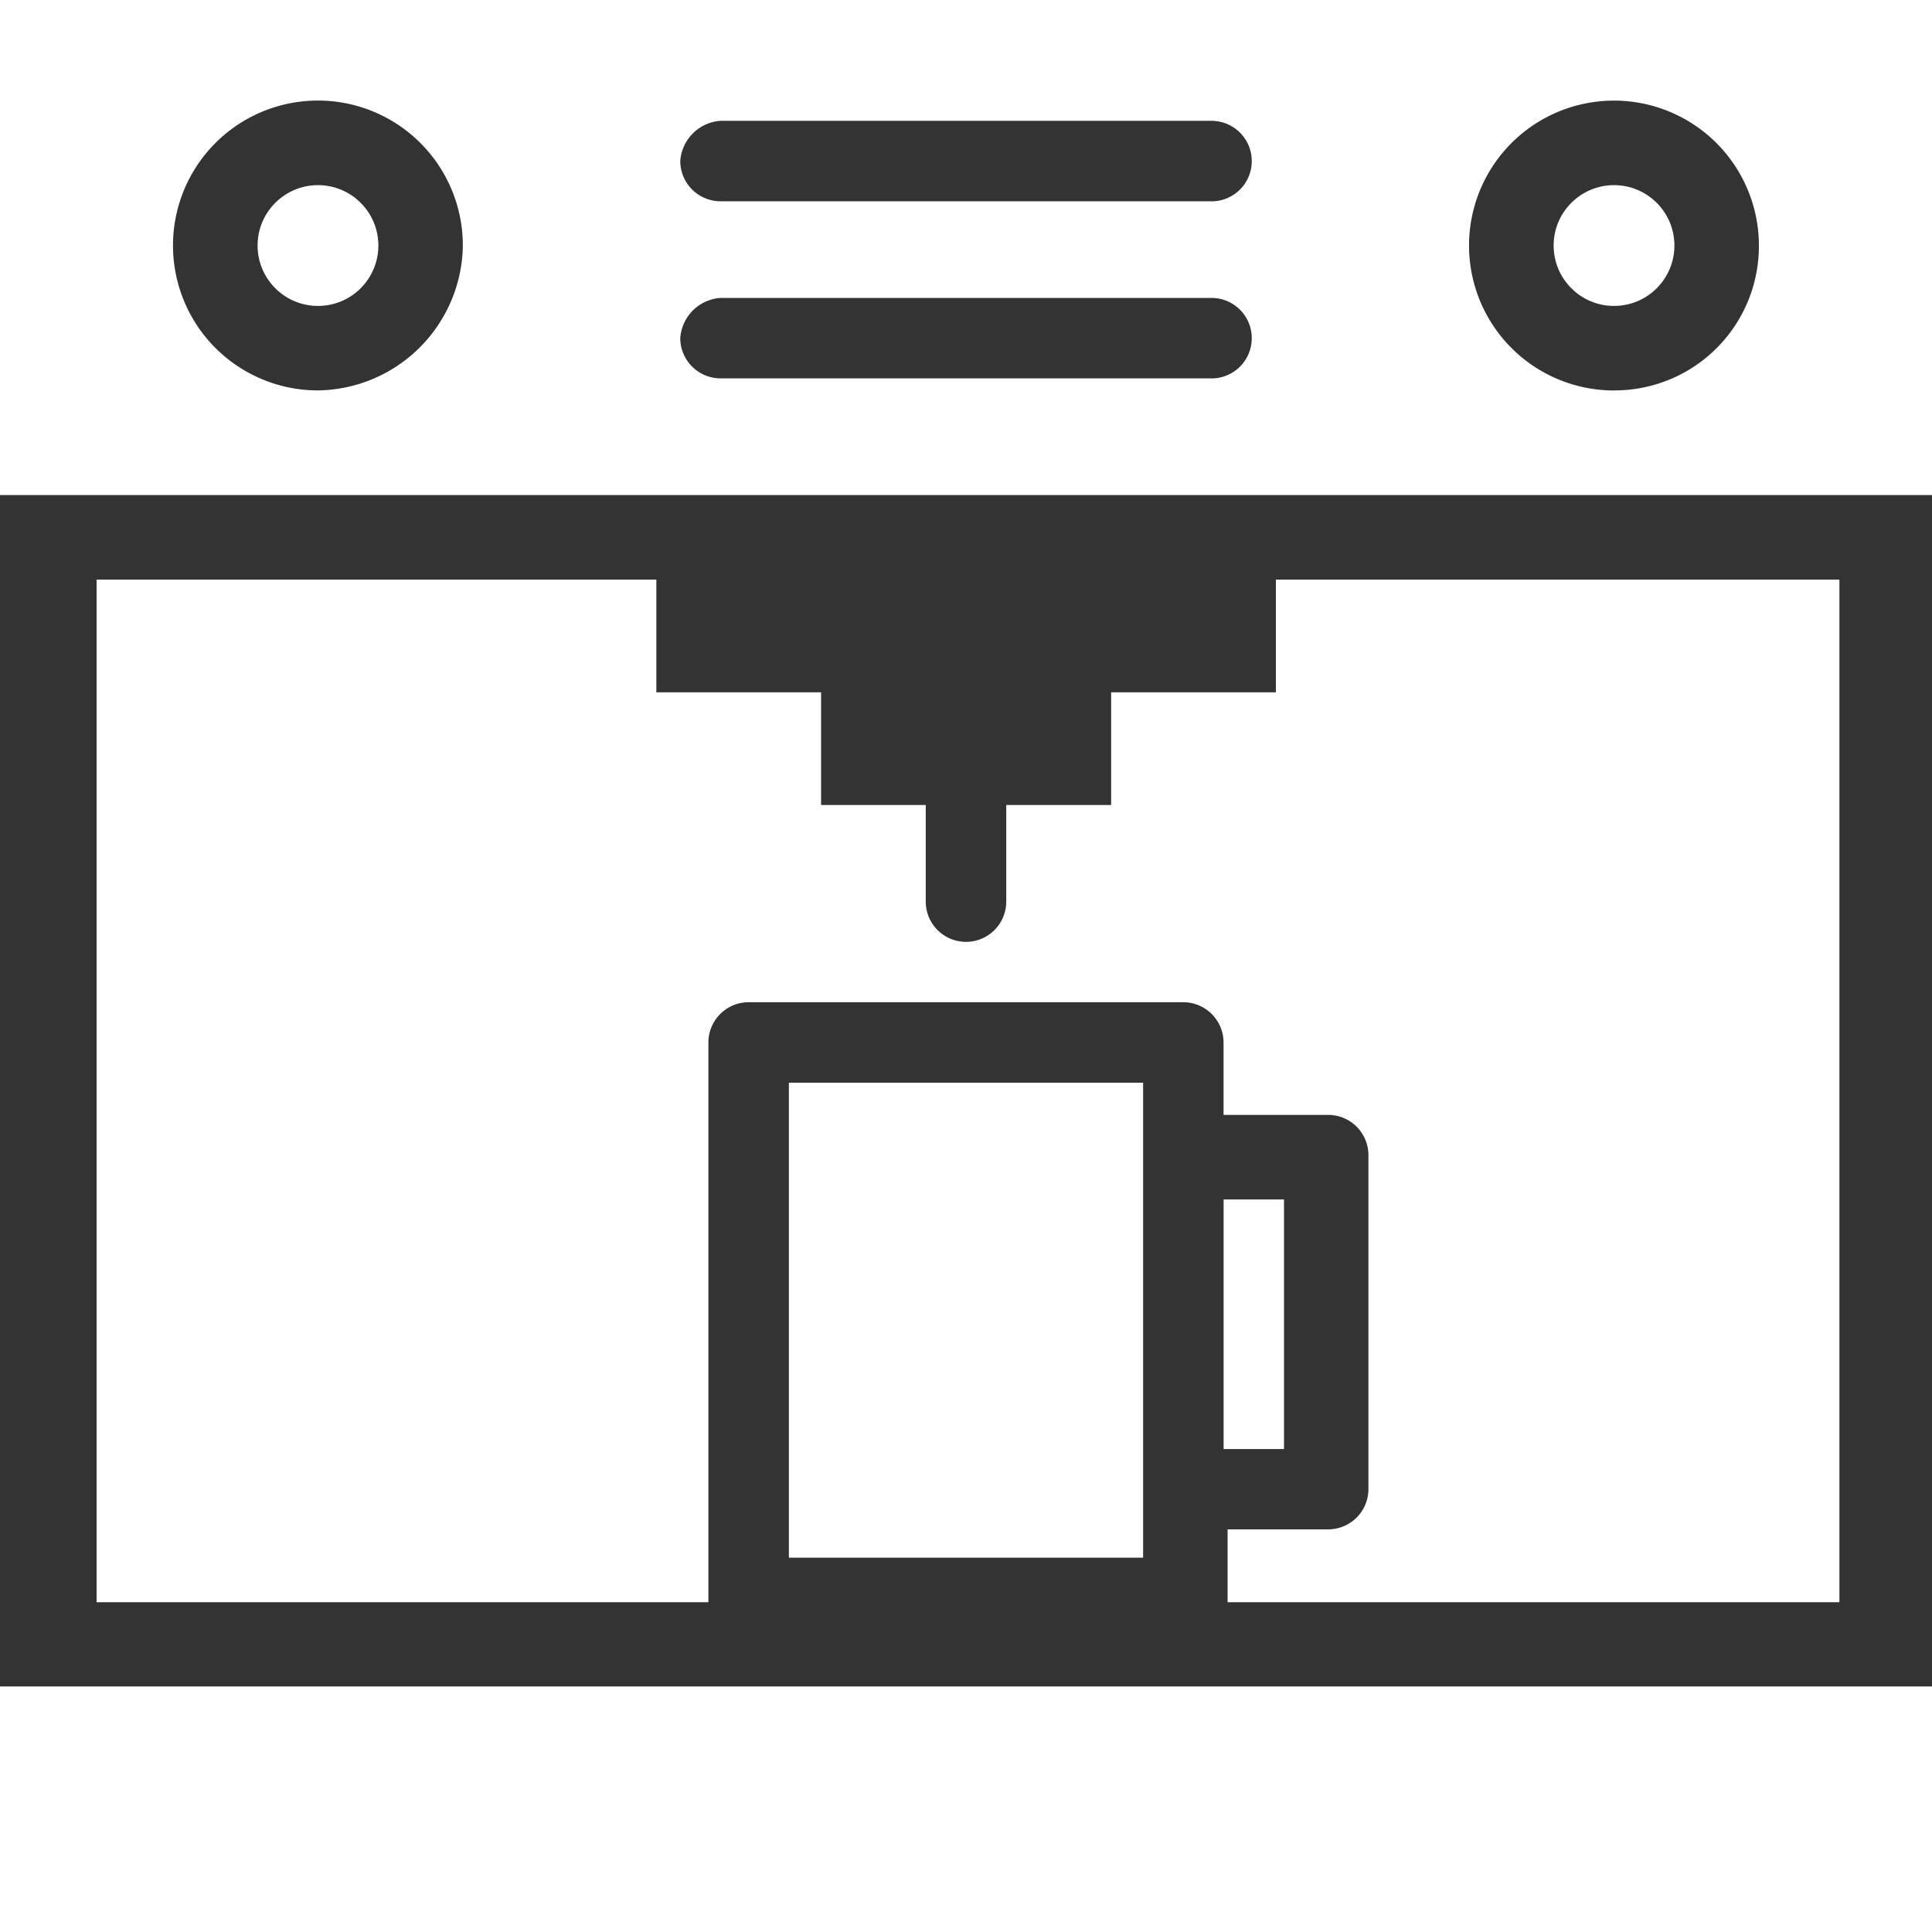 <svg height="34.007" viewBox="0 0 34.007 34.007" width="34.007" xmlns="http://www.w3.org/2000/svg"><rect x="0" y="0" width="34.007" height="34.007" fill="#333333" stroke="none"/><g fill="#fff"><path d="m0 29.685h34.007v4.322h-34.007z"/><path d="m3.4 15.4v18h10.769v-9.853a.71.71 0 0 1 .708-.708h7.652a.71.71 0 0 1 .708.708v1.275h1.842a.71.71 0 0 1 .708.708v5.88a.71.71 0 0 1 -.708.708h-1.771v1.282h10.769v-18h-9.919v1.984h-2.9v1.984h-1.846v1.7a.708.708 0 1 1 -1.417 0v-1.7h-1.842v-1.984h-2.9v-1.984z" transform="translate(-1.7 -5.198)"/><path d="m26.835 36.26v-8.36h-6.235v8.36z" transform="translate(-6.714 -8.842)"/><path d="m21.538 21.113h1.063v4.393h-1.063z"/><path d="m1 1v8.714h34.007v-8.714zm5.6 6.872a2.551 2.551 0 1 1 2.547-2.55 2.586 2.586 0 0 1 -2.547 2.55zm15.725-.212h-8.643a.71.71 0 0 1 -.708-.708.762.762 0 0 1 .708-.708h8.643a.708.708 0 0 1 0 1.417zm0-3.117h-8.643a.71.71 0 0 1 -.708-.708.762.762 0 0 1 .708-.708h8.643a.708.708 0 0 1 0 1.417zm7.085 3.33a2.551 2.551 0 1 1 2.55-2.551 2.54 2.54 0 0 1 -2.55 2.55z" transform="translate(-1 -1)"/><circle cx="28.41" cy="4.322" r="1.063"/><circle cx="5.597" cy="4.322" r="1.063"/></g></svg>